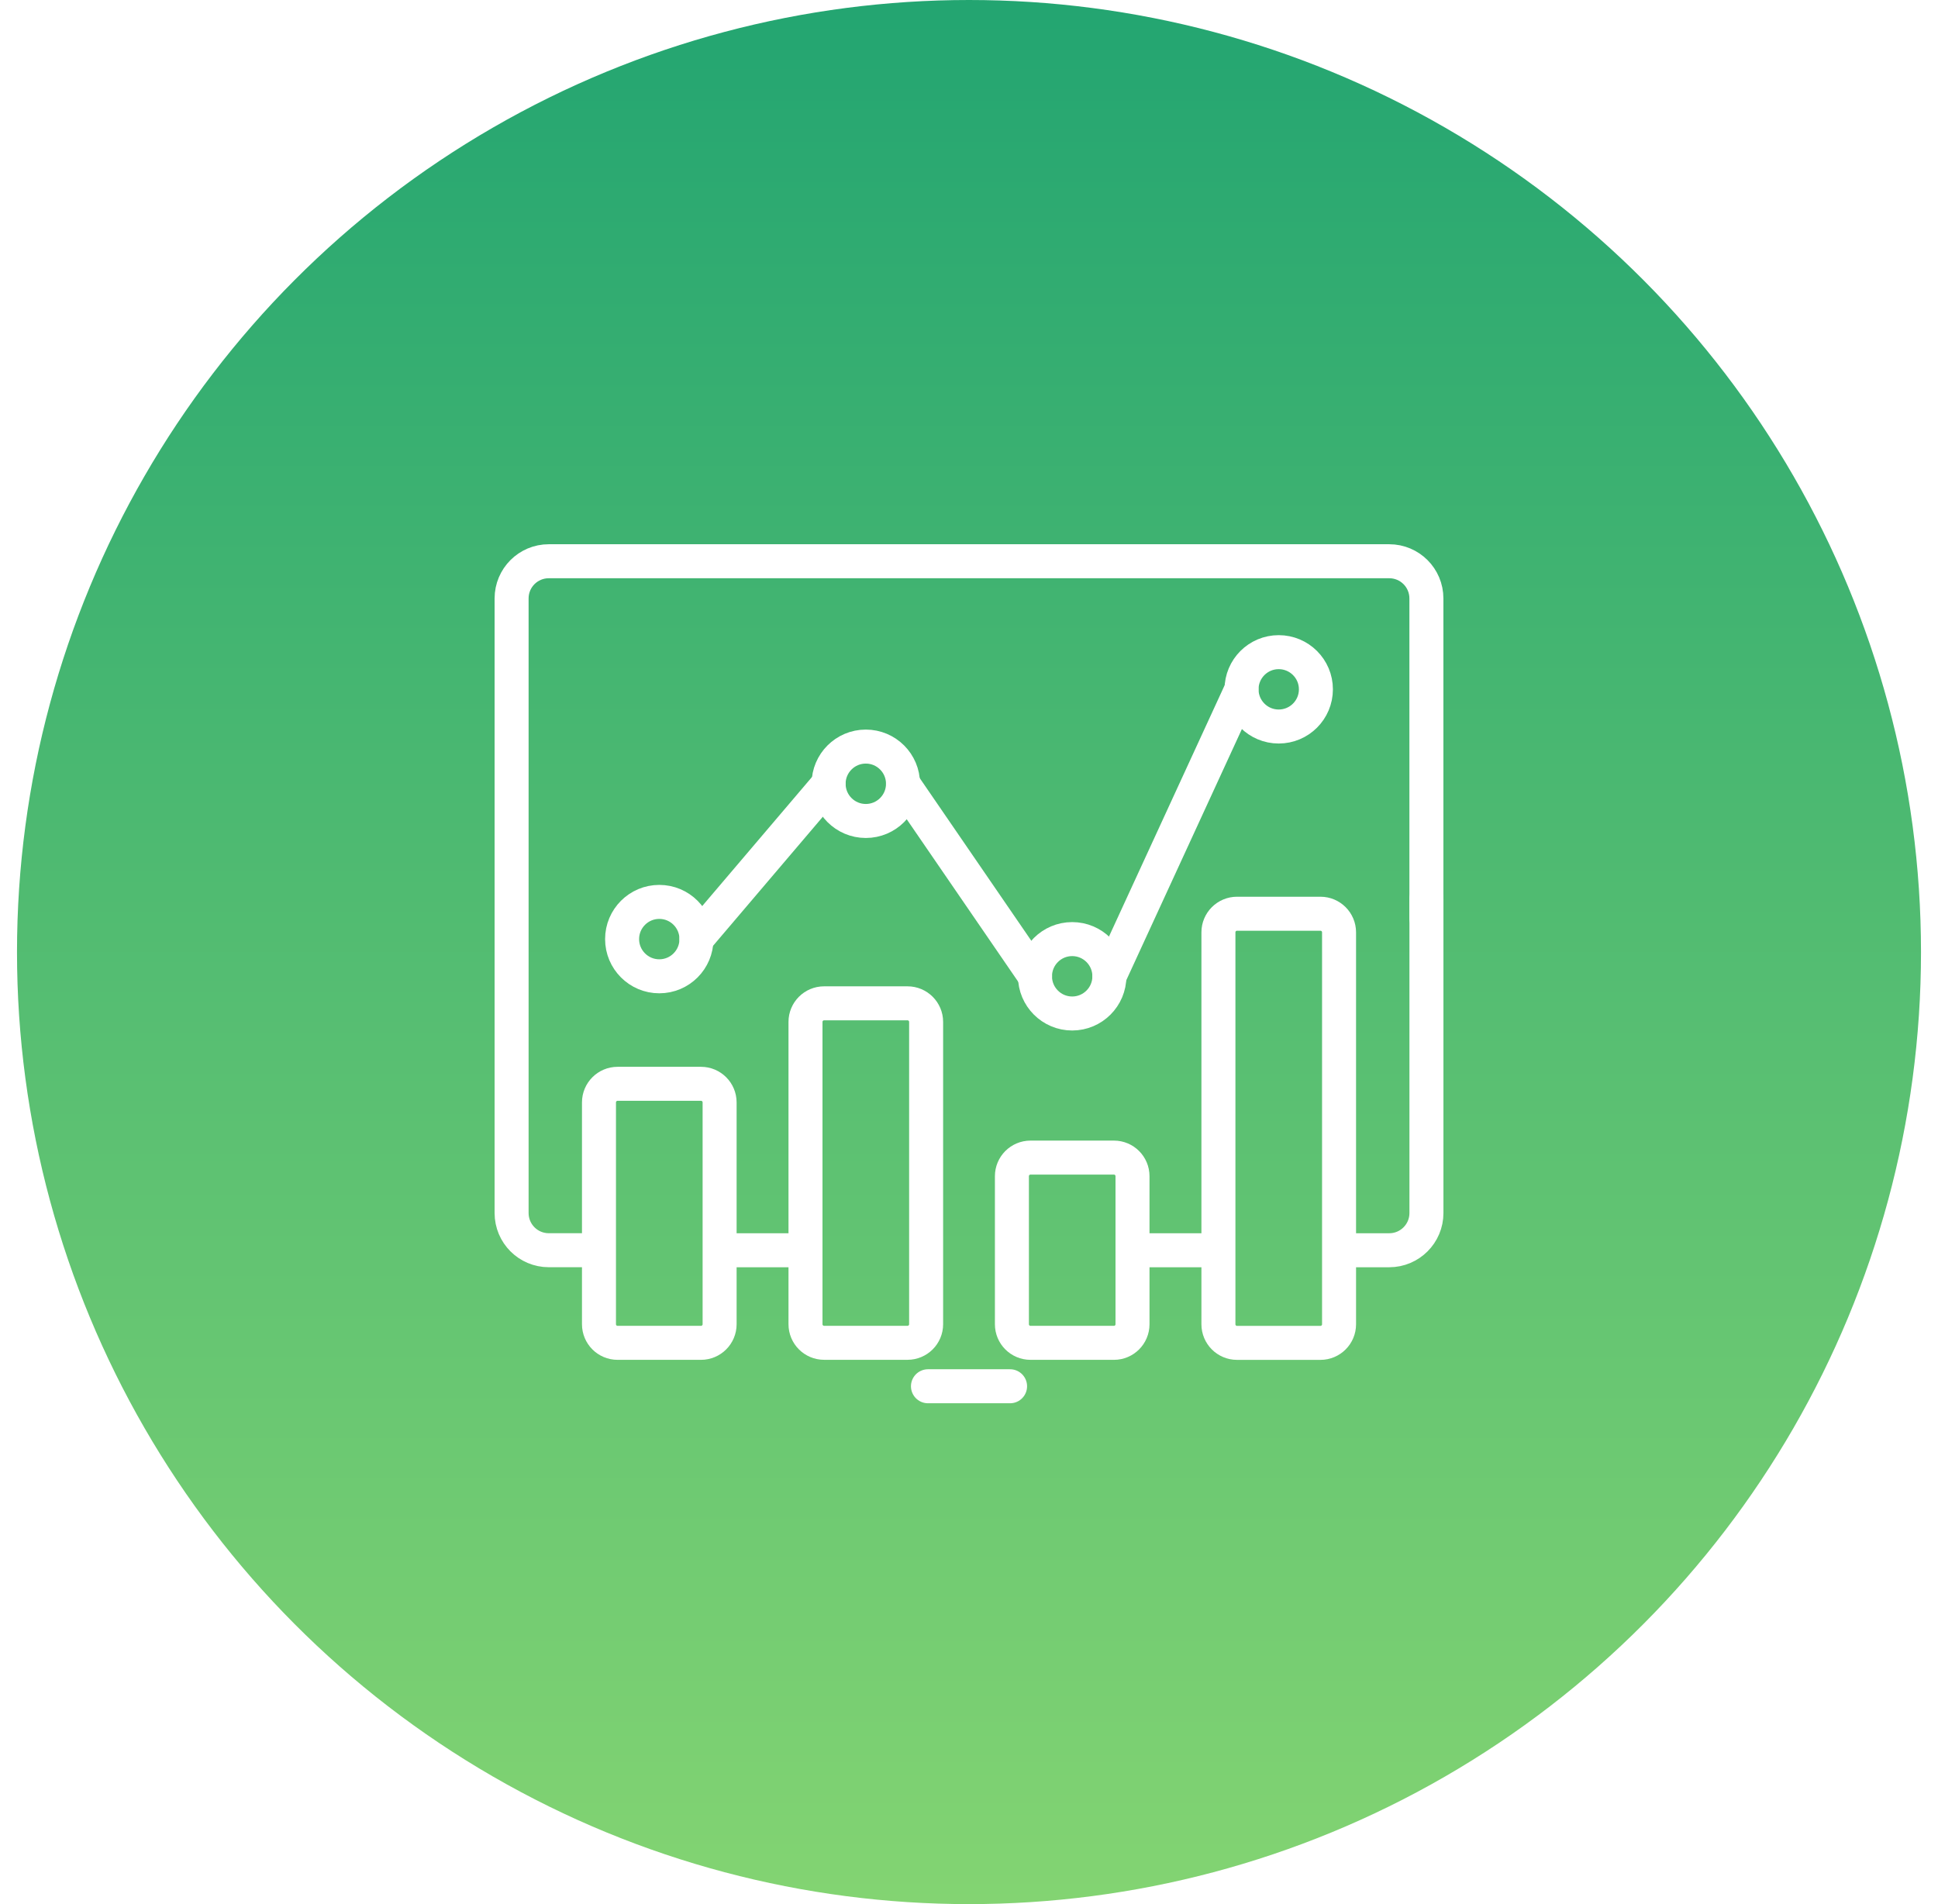 <svg width="57" height="56" viewBox="0 0 57 56" fill="none" xmlns="http://www.w3.org/2000/svg">
<circle cx="28" cy="28" r="28" transform="matrix(1 0 0 -1 0.5 56)" fill="url(#paint0_linear_1715_652)"/>
<g clip-path="url(#clip0_1715_652)">
<path d="M20.618 39.493H18.164C17.862 39.493 17.617 39.248 17.617 38.946V32.422C17.617 32.12 17.862 31.875 18.164 31.875H20.618C20.92 31.875 21.165 32.12 21.165 32.422V38.946C21.165 39.248 20.92 39.493 20.618 39.493Z" stroke="white" stroke-miterlimit="10" stroke-linecap="round" stroke-linejoin="round"/>
<path d="M32.763 39.493H30.309C30.007 39.493 29.762 39.248 29.762 38.946V34.592C29.762 34.29 30.007 34.045 30.309 34.045H32.763C33.065 34.045 33.309 34.29 33.309 34.592V38.946C33.309 39.248 33.065 39.493 32.763 39.493Z" stroke="white" stroke-miterlimit="10" stroke-linecap="round" stroke-linejoin="round"/>
<path d="M26.692 39.492H24.238C23.936 39.492 23.691 39.247 23.691 38.945V30.055C23.691 29.753 23.936 29.508 24.238 29.508H26.692C26.994 29.508 27.239 29.753 27.239 30.055V38.945C27.239 39.247 26.994 39.492 26.692 39.492Z" stroke="white" stroke-miterlimit="10" stroke-linecap="round" stroke-linejoin="round"/>
<path d="M38.837 39.494H36.383C36.081 39.494 35.836 39.249 35.836 38.947V27.42C35.836 27.118 36.081 26.873 36.383 26.873H38.837C39.139 26.873 39.384 27.118 39.384 27.42V38.947C39.384 39.249 39.139 39.494 38.837 39.494Z" stroke="white" stroke-miterlimit="10" stroke-linecap="round" stroke-linejoin="round"/>
<path d="M19.391 28.713C19.995 28.713 20.484 28.223 20.484 27.619C20.484 27.015 19.995 26.525 19.391 26.525C18.787 26.525 18.297 27.015 18.297 27.619C18.297 28.223 18.787 28.713 19.391 28.713Z" stroke="white" stroke-miterlimit="10" stroke-linecap="round" stroke-linejoin="round"/>
<path d="M25.465 24.145C26.069 24.145 26.559 23.655 26.559 23.051C26.559 22.447 26.069 21.957 25.465 21.957C24.861 21.957 24.371 22.447 24.371 23.051C24.371 23.655 24.861 24.145 25.465 24.145Z" stroke="white" stroke-miterlimit="10" stroke-linecap="round" stroke-linejoin="round"/>
<path d="M31.535 29.807C32.139 29.807 32.629 29.317 32.629 28.713C32.629 28.109 32.139 27.619 31.535 27.619C30.931 27.619 30.441 28.109 30.441 28.713C30.441 29.317 30.931 29.807 31.535 29.807Z" stroke="white" stroke-miterlimit="10" stroke-linecap="round" stroke-linejoin="round"/>
<path d="M37.609 21.367C38.213 21.367 38.703 20.878 38.703 20.273C38.703 19.669 38.213 19.18 37.609 19.18C37.005 19.18 36.516 19.669 36.516 20.273C36.516 20.878 37.005 21.367 37.609 21.367Z" stroke="white" stroke-miterlimit="10" stroke-linecap="round" stroke-linejoin="round"/>
<path d="M20.484 27.618L24.369 23.051" stroke="white" stroke-miterlimit="10" stroke-linecap="round" stroke-linejoin="round"/>
<path d="M26.559 23.051L30.443 28.712" stroke="white" stroke-miterlimit="10" stroke-linecap="round" stroke-linejoin="round"/>
<path d="M32.629 28.713L36.514 20.273" stroke="white" stroke-miterlimit="10" stroke-linecap="round" stroke-linejoin="round"/>
<path d="M35.779 36.77H33.363" stroke="white" stroke-miterlimit="10" stroke-linecap="round" stroke-linejoin="round"/>
<path d="M23.634 36.77H21.219" stroke="white" stroke-miterlimit="10" stroke-linecap="round" stroke-linejoin="round"/>
<path d="M17.563 36.769H16.141C15.536 36.769 15.047 36.28 15.047 35.675V17.6C15.047 16.995 15.536 16.506 16.141 16.506H40.859C41.464 16.506 41.953 16.995 41.953 17.6V27" stroke="white" stroke-miterlimit="10" stroke-linecap="round" stroke-linejoin="round"/>
<g filter="url(#filter0_d_1715_652)">
<path d="M29.708 36.77H27.293" stroke="white" stroke-miterlimit="10" stroke-linecap="round" stroke-linejoin="round"/>
</g>
<path d="M41.954 26.434V35.676C41.954 36.28 41.464 36.77 40.86 36.77H39.438" stroke="white" stroke-miterlimit="10" stroke-linecap="round" stroke-linejoin="round"/>
</g>
<defs>
<filter id="filter0_d_1715_652" x="22.793" y="36.27" width="11.414" height="9" filterUnits="userSpaceOnUse" color-interpolation-filters="sRGB">
<feFlood flood-opacity="0" result="BackgroundImageFix"/>
<feColorMatrix in="SourceAlpha" type="matrix" values="0 0 0 0 0 0 0 0 0 0 0 0 0 0 0 0 0 0 127 0" result="hardAlpha"/>
<feOffset dy="4"/>
<feGaussianBlur stdDeviation="2"/>
<feComposite in2="hardAlpha" operator="out"/>
<feColorMatrix type="matrix" values="0 0 0 0 0 0 0 0 0 0 0 0 0 0 0 0 0 0 0.25 0"/>
<feBlend mode="normal" in2="BackgroundImageFix" result="effect1_dropShadow_1715_652"/>
<feBlend mode="normal" in="SourceGraphic" in2="effect1_dropShadow_1715_652" result="shape"/>
</filter>
<linearGradient id="paint0_linear_1715_652" x1="28" y1="0" x2="28" y2="56" gradientUnits="userSpaceOnUse">
<stop stop-color="#83D472"/>
<stop offset="1" stop-color="#23A571"/>
</linearGradient>
<clipPath id="clip0_1715_652">
<rect width="28" height="28" fill="white" transform="translate(14.5 14)"/>
</clipPath>
</defs>
</svg>
